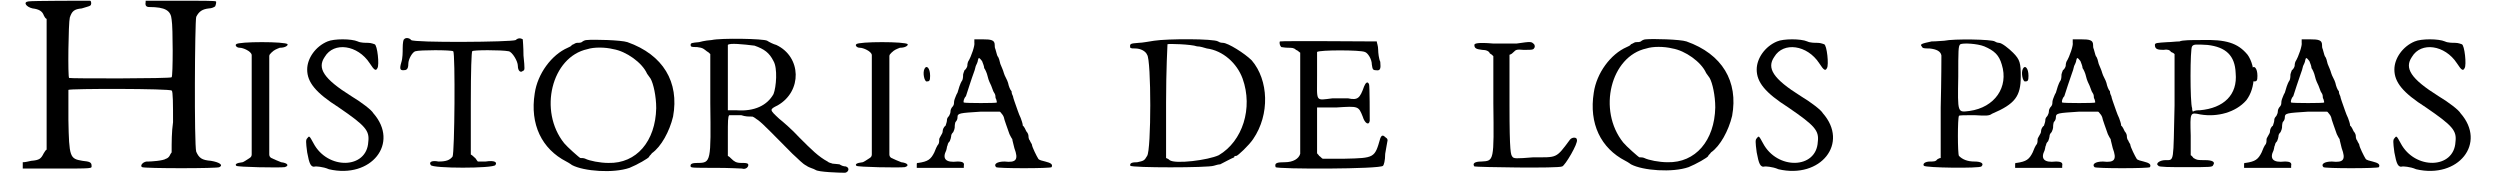 <?xml version='1.0' encoding='utf-8'?>
<svg xmlns="http://www.w3.org/2000/svg" xmlns:xlink="http://www.w3.org/1999/xlink" width="349px" height="25px" viewBox="0 0 3499 255" version="1.1">
<defs>
<path id="gl4352" d="M 10 2 C 2 3 7 10 16 12 C 25 13 30 16 32 22 C 33 24 34 26 36 27 C 36 58 36 90 36 120 C 36 151 36 182 36 213 C 34 214 33 217 32 218 C 28 226 26 228 14 229 C 9 230 6 231 2 231 C 2 232 2 234 2 235 C 2 237 2 238 2 240 C 18 240 33 240 49 240 C 103 240 100 240 100 236 C 100 231 97 230 87 229 C 69 226 68 224 67 171 C 67 148 67 129 67 128 C 68 126 213 126 214 129 C 216 129 216 150 216 174 C 214 188 214 202 214 217 C 213 218 212 220 211 222 C 210 224 207 226 206 226 C 202 229 184 230 181 230 C 174 229 168 236 172 238 C 175 240 281 240 282 238 C 288 235 282 231 270 229 C 257 228 253 225 249 216 C 246 206 247 31 249 24 C 253 16 258 13 267 12 C 271 12 275 10 276 9 C 277 7 278 2 277 2 C 276 1 254 1 226 1 C 210 1 194 1 177 1 C 177 2 177 3 177 3 C 176 8 178 10 182 10 C 205 10 213 15 214 28 C 216 38 216 109 214 110 C 214 112 69 112 68 111 C 66 110 67 32 69 25 C 72 16 75 13 86 12 C 92 10 97 9 98 8 C 100 7 100 2 98 1 C 93 1 14 1 10 2 z" fill="black"/><!-- width=289 height=246 -->
<path id="gl2055" d="M 3 5 C 1 6 3 10 8 10 C 13 10 24 15 25 20 C 25 22 25 55 25 93 C 25 115 25 138 25 162 C 25 164 24 166 22 167 C 19 169 13 173 12 173 C 3 174 1 176 3 178 C 3 180 65 181 72 180 C 79 178 76 174 67 173 C 62 171 57 169 53 167 C 51 166 50 164 50 162 C 50 140 50 115 50 91 C 50 69 50 45 50 22 C 50 20 51 19 53 17 C 57 13 60 12 65 10 C 74 10 77 6 76 5 C 74 1 5 1 3 5 z" fill="black"/><!-- width=86 height=188 -->
<path id="gl4355" d="M 36 5 C 19 12 7 29 7 45 C 7 63 19 78 52 99 C 90 125 96 132 94 148 C 92 187 36 188 16 150 C 10 139 10 139 7 143 C 5 145 5 148 7 163 C 10 179 12 185 19 183 C 19 183 29 183 38 187 C 98 201 139 150 101 107 C 99 103 85 92 70 83 C 30 58 21 43 32 27 C 45 5 79 10 96 36 C 103 47 105 47 107 43 C 110 39 107 10 103 9 C 103 9 98 7 94 7 C 90 7 83 7 79 5 C 70 1 45 1 36 5 z" fill="black"/><!-- width=127 height=199 -->
<path id="gl4364" d="M 9 4 C 8 4 7 9 7 17 C 7 22 7 31 5 37 C 2 47 4 48 8 48 C 12 48 15 47 15 39 C 15 32 21 22 25 21 C 31 19 76 19 79 21 C 82 24 81 166 78 171 C 74 176 69 178 58 178 C 48 176 44 179 47 183 C 49 188 136 188 139 183 C 142 179 138 176 125 178 C 122 178 118 178 114 178 C 112 176 111 173 109 172 C 108 171 106 169 104 168 C 104 144 104 119 104 95 C 104 47 105 22 106 21 C 106 19 148 19 158 21 C 163 22 171 35 171 42 C 171 49 175 52 178 49 C 181 48 181 47 179 27 C 179 15 178 5 178 4 C 175 2 171 2 168 5 C 163 8 22 9 19 5 C 17 2 11 1 9 4 z" fill="black"/><!-- width=191 height=195 -->
<path id="gl4371" d="M 82 2 C 79 2 76 4 75 5 C 73 6 71 6 68 6 C 66 6 64 8 61 9 C 60 11 57 12 55 13 C 32 23 12 50 8 78 C 1 122 18 157 53 175 C 57 177 61 180 61 180 C 78 189 120 192 143 184 C 153 180 171 170 171 168 C 171 167 173 166 175 163 C 188 154 200 132 205 111 C 214 62 191 23 140 5 C 131 2 92 1 82 2 M 120 15 C 138 18 161 34 168 50 C 170 53 173 57 173 57 C 177 64 181 82 181 99 C 180 146 153 178 113 177 C 101 177 86 174 80 171 C 78 170 75 170 73 170 C 72 170 54 154 50 149 C 13 103 32 26 83 15 C 92 12 108 12 120 15 z" fill="black"/><!-- width=217 height=196 -->
<path id="gl3594" d="M 32 4 C 30 4 21 5 14 7 C 4 8 2 8 2 11 C 2 14 4 14 11 14 C 20 15 21 17 25 20 C 27 21 28 22 30 24 C 30 48 30 71 30 94 C 31 177 31 179 12 179 C 5 179 1 180 2 184 C 2 186 7 186 37 186 C 57 186 74 187 75 187 C 81 189 85 184 84 181 C 83 179 80 179 74 179 C 67 179 64 177 60 173 C 58 171 57 170 55 169 C 55 159 55 150 55 140 C 55 120 55 113 57 111 C 57 111 65 111 74 111 C 80 113 84 113 90 113 C 93 114 96 117 98 118 C 106 124 121 140 147 166 C 156 174 161 180 167 183 C 171 186 177 187 180 189 C 184 192 214 193 222 193 C 227 192 229 186 223 184 C 220 184 217 183 214 181 C 212 181 207 180 204 180 C 202 179 199 179 197 177 C 184 170 174 160 157 143 C 146 131 133 120 128 116 C 114 103 114 103 126 97 C 161 77 160 28 124 11 C 120 10 114 7 111 5 C 106 2 45 1 32 4 M 93 12 C 107 17 114 22 120 34 C 126 44 124 71 120 81 C 111 97 93 106 67 104 C 64 104 60 104 55 104 C 55 88 55 74 55 58 C 55 32 55 11 55 11 C 57 8 77 10 93 12 z" fill="black"/><!-- width=236 height=202 -->
<path id="gl2055" d="M 3 5 C 1 6 3 10 8 10 C 13 10 24 15 25 20 C 25 22 25 55 25 93 C 25 115 25 138 25 162 C 25 164 24 166 22 167 C 19 169 13 173 12 173 C 3 174 1 176 3 178 C 3 180 65 181 72 180 C 79 178 76 174 67 173 C 62 171 57 169 53 167 C 51 166 50 164 50 162 C 50 140 50 115 50 91 C 50 69 50 45 50 22 C 50 20 51 19 53 17 C 57 13 60 12 65 10 C 74 10 77 6 76 5 C 74 1 5 1 3 5 z" fill="black"/><!-- width=86 height=188 -->
<path id="gl4376" d="M 84 2 C 84 3 84 6 84 7 C 85 10 80 26 75 34 C 74 37 74 39 74 40 C 74 40 73 44 70 46 C 69 49 68 51 68 52 C 68 54 68 57 67 60 C 63 66 62 72 60 78 C 58 81 57 85 56 87 C 55 90 55 92 55 93 C 55 95 54 97 52 99 C 50 102 50 104 50 105 C 50 107 49 109 48 111 C 45 114 45 116 45 117 C 45 119 44 122 43 125 C 40 127 39 131 39 132 C 39 133 39 135 37 138 C 36 140 34 143 34 144 C 34 146 34 149 33 151 C 31 153 28 160 27 163 C 22 173 18 176 4 178 C 2 178 2 178 2 181 C 2 182 2 184 2 185 C 13 185 25 185 36 185 C 46 185 58 185 69 185 C 69 184 69 182 69 182 C 70 178 68 176 60 176 C 43 178 38 172 44 160 C 45 157 45 153 46 153 C 46 152 46 150 49 147 C 50 145 51 141 51 140 C 51 139 51 137 54 134 C 55 132 56 129 56 128 C 56 127 56 123 57 120 C 60 117 60 114 60 113 C 60 107 63 107 93 105 C 102 105 111 105 120 105 C 121 105 122 107 123 108 C 125 110 126 113 126 113 C 126 115 132 131 134 137 C 135 139 137 143 138 144 C 138 146 140 152 141 157 C 147 173 144 178 127 176 C 116 176 111 180 115 184 C 116 186 193 186 194 184 C 196 180 193 178 185 176 C 181 175 176 174 175 172 C 173 169 166 155 166 152 C 166 151 164 149 163 146 C 161 144 161 140 161 139 C 161 138 160 135 158 133 C 157 131 155 126 153 125 C 153 122 151 117 150 114 C 147 108 145 101 141 90 C 140 87 139 84 139 83 C 138 81 137 79 137 76 C 135 74 133 69 132 64 C 131 60 127 54 126 50 C 125 46 123 42 121 37 C 120 33 119 28 117 26 C 116 24 115 19 114 16 C 113 14 113 12 113 10 C 113 3 108 2 96 2 C 90 2 84 2 84 2 M 95 33 C 96 36 98 40 98 43 C 99 44 102 50 103 55 C 104 60 107 66 108 68 C 109 70 110 74 111 76 C 113 79 114 81 114 83 C 114 84 114 86 115 87 C 116 90 116 91 116 92 C 115 93 72 93 69 92 C 68 91 69 86 72 83 C 73 80 81 55 83 50 C 84 48 85 44 86 40 C 87 38 89 34 89 32 C 90 27 91 28 95 33 M 13 44 C 10 50 13 62 16 62 C 20 62 21 61 21 54 C 21 43 16 38 13 44 z" fill="black"/><!-- width=202 height=192 -->
<path id="gl4377" d="M 36 4 C 29 5 19 7 14 7 C 2 8 1 8 2 14 C 4 15 5 15 9 15 C 17 15 24 19 26 24 C 32 31 32 160 26 168 C 22 175 21 175 12 177 C 5 177 1 178 2 182 C 4 185 113 185 121 182 C 124 181 128 180 130 180 C 134 178 147 171 150 170 C 150 168 151 168 153 168 C 155 168 171 153 177 144 C 201 109 199 60 175 32 C 165 22 141 7 134 7 C 133 7 130 7 127 5 C 121 1 55 1 36 4 M 97 12 C 102 12 107 14 111 15 C 134 18 154 36 162 58 C 177 100 162 147 128 167 C 113 174 66 180 58 174 C 56 172 55 172 53 171 C 53 144 53 119 53 92 C 53 46 55 9 55 9 C 56 8 89 9 97 12 z" fill="black"/><!-- width=205 height=194 -->
<path id="gl2306" d="M 8 2 C 7 4 8 8 10 10 C 11 10 15 11 20 11 C 25 11 28 11 31 14 C 34 15 35 17 37 18 C 37 43 37 66 37 89 C 37 128 37 161 37 162 C 35 169 27 174 15 174 C 4 174 0 175 2 181 C 4 184 152 184 155 179 C 156 178 158 172 158 162 C 159 155 161 146 161 145 C 162 142 161 140 159 139 C 155 135 153 135 151 140 C 143 168 143 168 100 169 C 90 169 79 169 69 169 C 67 168 66 166 64 165 C 63 163 61 162 61 161 C 61 151 61 139 61 129 C 61 117 61 107 61 96 C 70 96 80 96 89 96 C 120 94 120 94 126 109 C 129 119 135 122 136 115 C 136 110 136 64 135 63 C 133 58 130 61 128 66 C 122 83 119 86 105 83 C 102 83 92 83 83 83 C 58 86 61 89 61 50 C 61 33 61 17 61 17 C 64 14 123 14 129 17 C 133 18 139 27 139 35 C 140 41 140 43 145 43 C 151 44 152 41 151 31 C 149 27 148 18 148 14 C 148 8 146 4 146 2 C 145 2 10 1 8 2 z" fill="black"/><!-- width=172 height=191 -->
<path id="gl4382" d="M 65 4 C 58 4 43 4 32 4 C 9 2 5 4 5 6 C 5 11 8 12 16 13 C 22 13 26 15 27 18 C 29 19 30 20 32 22 C 32 44 32 66 32 89 C 33 172 33 171 15 172 C 5 172 2 175 5 179 C 8 180 125 182 130 179 C 134 178 153 146 151 141 C 151 137 144 137 141 141 C 121 168 123 166 89 166 C 64 168 61 168 59 165 C 57 162 55 161 55 91 C 55 68 55 44 55 20 C 58 19 59 18 61 16 C 64 13 65 12 75 13 C 89 13 89 13 91 9 C 91 8 91 6 90 5 C 86 1 86 1 65 4 z" fill="black"/><!-- width=162 height=190 -->
<path id="gl4371" d="M 82 2 C 79 2 76 4 75 5 C 73 6 71 6 68 6 C 66 6 64 8 61 9 C 60 11 57 12 55 13 C 32 23 12 50 8 78 C 1 122 18 157 53 175 C 57 177 61 180 61 180 C 78 189 120 192 143 184 C 153 180 171 170 171 168 C 171 167 173 166 175 163 C 188 154 200 132 205 111 C 214 62 191 23 140 5 C 131 2 92 1 82 2 M 120 15 C 138 18 161 34 168 50 C 170 53 173 57 173 57 C 177 64 181 82 181 99 C 180 146 153 178 113 177 C 101 177 86 174 80 171 C 78 170 75 170 73 170 C 72 170 54 154 50 149 C 13 103 32 26 83 15 C 92 12 108 12 120 15 z" fill="black"/><!-- width=217 height=196 -->
<path id="gl4355" d="M 36 5 C 19 12 7 29 7 45 C 7 63 19 78 52 99 C 90 125 96 132 94 148 C 92 187 36 188 16 150 C 10 139 10 139 7 143 C 5 145 5 148 7 163 C 10 179 12 185 19 183 C 19 183 29 183 38 187 C 98 201 139 150 101 107 C 99 103 85 92 70 83 C 30 58 21 43 32 27 C 45 5 79 10 96 36 C 103 47 105 47 107 43 C 110 39 107 10 103 9 C 103 9 98 7 94 7 C 90 7 83 7 79 5 C 70 1 45 1 36 5 z" fill="black"/><!-- width=127 height=199 -->
<path id="gl4385" d="M 36 4 C 33 4 25 5 18 5 C 4 8 1 9 4 12 C 5 15 8 15 15 15 C 25 16 31 19 32 25 C 32 26 32 60 31 99 C 31 123 31 147 31 171 C 29 171 28 172 26 173 C 24 176 21 176 16 176 C 9 176 5 179 7 182 C 9 185 86 186 89 183 C 93 179 89 176 79 176 C 69 176 62 173 57 168 C 55 165 55 114 57 111 C 57 110 66 110 79 110 C 96 111 100 111 104 108 C 137 94 145 83 145 55 C 145 36 144 31 134 21 C 128 15 118 7 114 7 C 114 7 111 7 108 5 C 104 2 50 1 36 4 M 93 12 C 107 18 114 24 118 38 C 128 70 108 99 72 104 C 55 106 55 108 56 55 C 56 18 56 11 59 9 C 63 7 83 8 93 12 z" fill="black"/><!-- width=159 height=193 -->
<path id="gl4376" d="M 84 2 C 84 3 84 6 84 7 C 85 10 80 26 75 34 C 74 37 74 39 74 40 C 74 40 73 44 70 46 C 69 49 68 51 68 52 C 68 54 68 57 67 60 C 63 66 62 72 60 78 C 58 81 57 85 56 87 C 55 90 55 92 55 93 C 55 95 54 97 52 99 C 50 102 50 104 50 105 C 50 107 49 109 48 111 C 45 114 45 116 45 117 C 45 119 44 122 43 125 C 40 127 39 131 39 132 C 39 133 39 135 37 138 C 36 140 34 143 34 144 C 34 146 34 149 33 151 C 31 153 28 160 27 163 C 22 173 18 176 4 178 C 2 178 2 178 2 181 C 2 182 2 184 2 185 C 13 185 25 185 36 185 C 46 185 58 185 69 185 C 69 184 69 182 69 182 C 70 178 68 176 60 176 C 43 178 38 172 44 160 C 45 157 45 153 46 153 C 46 152 46 150 49 147 C 50 145 51 141 51 140 C 51 139 51 137 54 134 C 55 132 56 129 56 128 C 56 127 56 123 57 120 C 60 117 60 114 60 113 C 60 107 63 107 93 105 C 102 105 111 105 120 105 C 121 105 122 107 123 108 C 125 110 126 113 126 113 C 126 115 132 131 134 137 C 135 139 137 143 138 144 C 138 146 140 152 141 157 C 147 173 144 178 127 176 C 116 176 111 180 115 184 C 116 186 193 186 194 184 C 196 180 193 178 185 176 C 181 175 176 174 175 172 C 173 169 166 155 166 152 C 166 151 164 149 163 146 C 161 144 161 140 161 139 C 161 138 160 135 158 133 C 157 131 155 126 153 125 C 153 122 151 117 150 114 C 147 108 145 101 141 90 C 140 87 139 84 139 83 C 138 81 137 79 137 76 C 135 74 133 69 132 64 C 131 60 127 54 126 50 C 125 46 123 42 121 37 C 120 33 119 28 117 26 C 116 24 115 19 114 16 C 113 14 113 12 113 10 C 113 3 108 2 96 2 C 90 2 84 2 84 2 M 95 33 C 96 36 98 40 98 43 C 99 44 102 50 103 55 C 104 60 107 66 108 68 C 109 70 110 74 111 76 C 113 79 114 81 114 83 C 114 84 114 86 115 87 C 116 90 116 91 116 92 C 115 93 72 93 69 92 C 68 91 69 86 72 83 C 73 80 81 55 83 50 C 84 48 85 44 86 40 C 87 38 89 34 89 32 C 90 27 91 28 95 33 M 13 44 C 10 50 13 62 16 62 C 20 62 21 61 21 54 C 21 43 16 38 13 44 z" fill="black"/><!-- width=202 height=192 -->
<path id="gl4388" d="M 36 4 C 31 4 24 5 19 5 C 4 6 1 6 1 9 C 1 15 5 16 13 16 C 19 15 22 16 24 19 C 26 20 27 20 29 22 C 29 47 29 70 29 95 C 27 177 29 173 16 173 C 8 173 1 178 6 181 C 6 183 24 183 45 183 C 81 183 83 183 84 180 C 87 176 84 173 72 173 C 62 173 61 173 56 170 C 55 169 54 167 52 166 C 52 156 52 147 52 138 C 51 104 51 105 66 108 C 90 112 116 105 131 88 C 145 70 145 40 133 23 C 119 6 102 1 67 2 C 54 2 40 2 36 4 M 76 9 C 102 12 115 24 116 49 C 119 80 99 99 65 102 C 62 102 58 102 55 104 C 54 102 54 101 54 99 C 51 92 51 13 54 11 C 56 8 59 8 76 9 z" fill="black"/><!-- width=151 height=192 -->
<path id="gl4376" d="M 84 2 C 84 3 84 6 84 7 C 85 10 80 26 75 34 C 74 37 74 39 74 40 C 74 40 73 44 70 46 C 69 49 68 51 68 52 C 68 54 68 57 67 60 C 63 66 62 72 60 78 C 58 81 57 85 56 87 C 55 90 55 92 55 93 C 55 95 54 97 52 99 C 50 102 50 104 50 105 C 50 107 49 109 48 111 C 45 114 45 116 45 117 C 45 119 44 122 43 125 C 40 127 39 131 39 132 C 39 133 39 135 37 138 C 36 140 34 143 34 144 C 34 146 34 149 33 151 C 31 153 28 160 27 163 C 22 173 18 176 4 178 C 2 178 2 178 2 181 C 2 182 2 184 2 185 C 13 185 25 185 36 185 C 46 185 58 185 69 185 C 69 184 69 182 69 182 C 70 178 68 176 60 176 C 43 178 38 172 44 160 C 45 157 45 153 46 153 C 46 152 46 150 49 147 C 50 145 51 141 51 140 C 51 139 51 137 54 134 C 55 132 56 129 56 128 C 56 127 56 123 57 120 C 60 117 60 114 60 113 C 60 107 63 107 93 105 C 102 105 111 105 120 105 C 121 105 122 107 123 108 C 125 110 126 113 126 113 C 126 115 132 131 134 137 C 135 139 137 143 138 144 C 138 146 140 152 141 157 C 147 173 144 178 127 176 C 116 176 111 180 115 184 C 116 186 193 186 194 184 C 196 180 193 178 185 176 C 181 175 176 174 175 172 C 173 169 166 155 166 152 C 166 151 164 149 163 146 C 161 144 161 140 161 139 C 161 138 160 135 158 133 C 157 131 155 126 153 125 C 153 122 151 117 150 114 C 147 108 145 101 141 90 C 140 87 139 84 139 83 C 138 81 137 79 137 76 C 135 74 133 69 132 64 C 131 60 127 54 126 50 C 125 46 123 42 121 37 C 120 33 119 28 117 26 C 116 24 115 19 114 16 C 113 14 113 12 113 10 C 113 3 108 2 96 2 C 90 2 84 2 84 2 M 95 33 C 96 36 98 40 98 43 C 99 44 102 50 103 55 C 104 60 107 66 108 68 C 109 70 110 74 111 76 C 113 79 114 81 114 83 C 114 84 114 86 115 87 C 116 90 116 91 116 92 C 115 93 72 93 69 92 C 68 91 69 86 72 83 C 73 80 81 55 83 50 C 84 48 85 44 86 40 C 87 38 89 34 89 32 C 90 27 91 28 95 33 M 13 44 C 10 50 13 62 16 62 C 20 62 21 61 21 54 C 21 43 16 38 13 44 z" fill="black"/><!-- width=202 height=192 -->
<path id="gl4355" d="M 36 5 C 19 12 7 29 7 45 C 7 63 19 78 52 99 C 90 125 96 132 94 148 C 92 187 36 188 16 150 C 10 139 10 139 7 143 C 5 145 5 148 7 163 C 10 179 12 185 19 183 C 19 183 29 183 38 187 C 98 201 139 150 101 107 C 99 103 85 92 70 83 C 30 58 21 43 32 27 C 45 5 79 10 96 36 C 103 47 105 47 107 43 C 110 39 107 10 103 9 C 103 9 98 7 94 7 C 90 7 83 7 79 5 C 70 1 45 1 36 5 z" fill="black"/><!-- width=127 height=199 -->
</defs>
<use xlink:href="#gl4352" x="0" y="0"/>
<use xlink:href="#gl2055" x="303" y="58"/>
<use xlink:href="#gl4355" x="400" y="54"/>
<use xlink:href="#gl4364" x="536" y="52"/>
<use xlink:href="#gl4371" x="723" y="55"/>
<use xlink:href="#gl3594" x="951" y="53"/>
<use xlink:href="#gl2055" x="1186" y="58"/>
<use xlink:href="#gl4376" x="1273" y="54"/>
<use xlink:href="#gl4377" x="1577" y="54"/>
<use xlink:href="#gl2306" x="1784" y="57"/>
<use xlink:href="#gl4382" x="2064" y="58"/>
<use xlink:href="#gl4371" x="2231" y="54"/>
<use xlink:href="#gl4355" x="2464" y="54"/>
<use xlink:href="#gl4385" x="2702" y="54"/>
<use xlink:href="#gl4376" x="2837" y="54"/>
<use xlink:href="#gl4388" x="3037" y="55"/>
<use xlink:href="#gl4376" x="3163" y="54"/>
<use xlink:href="#gl4355" x="3372" y="54"/>
</svg>

